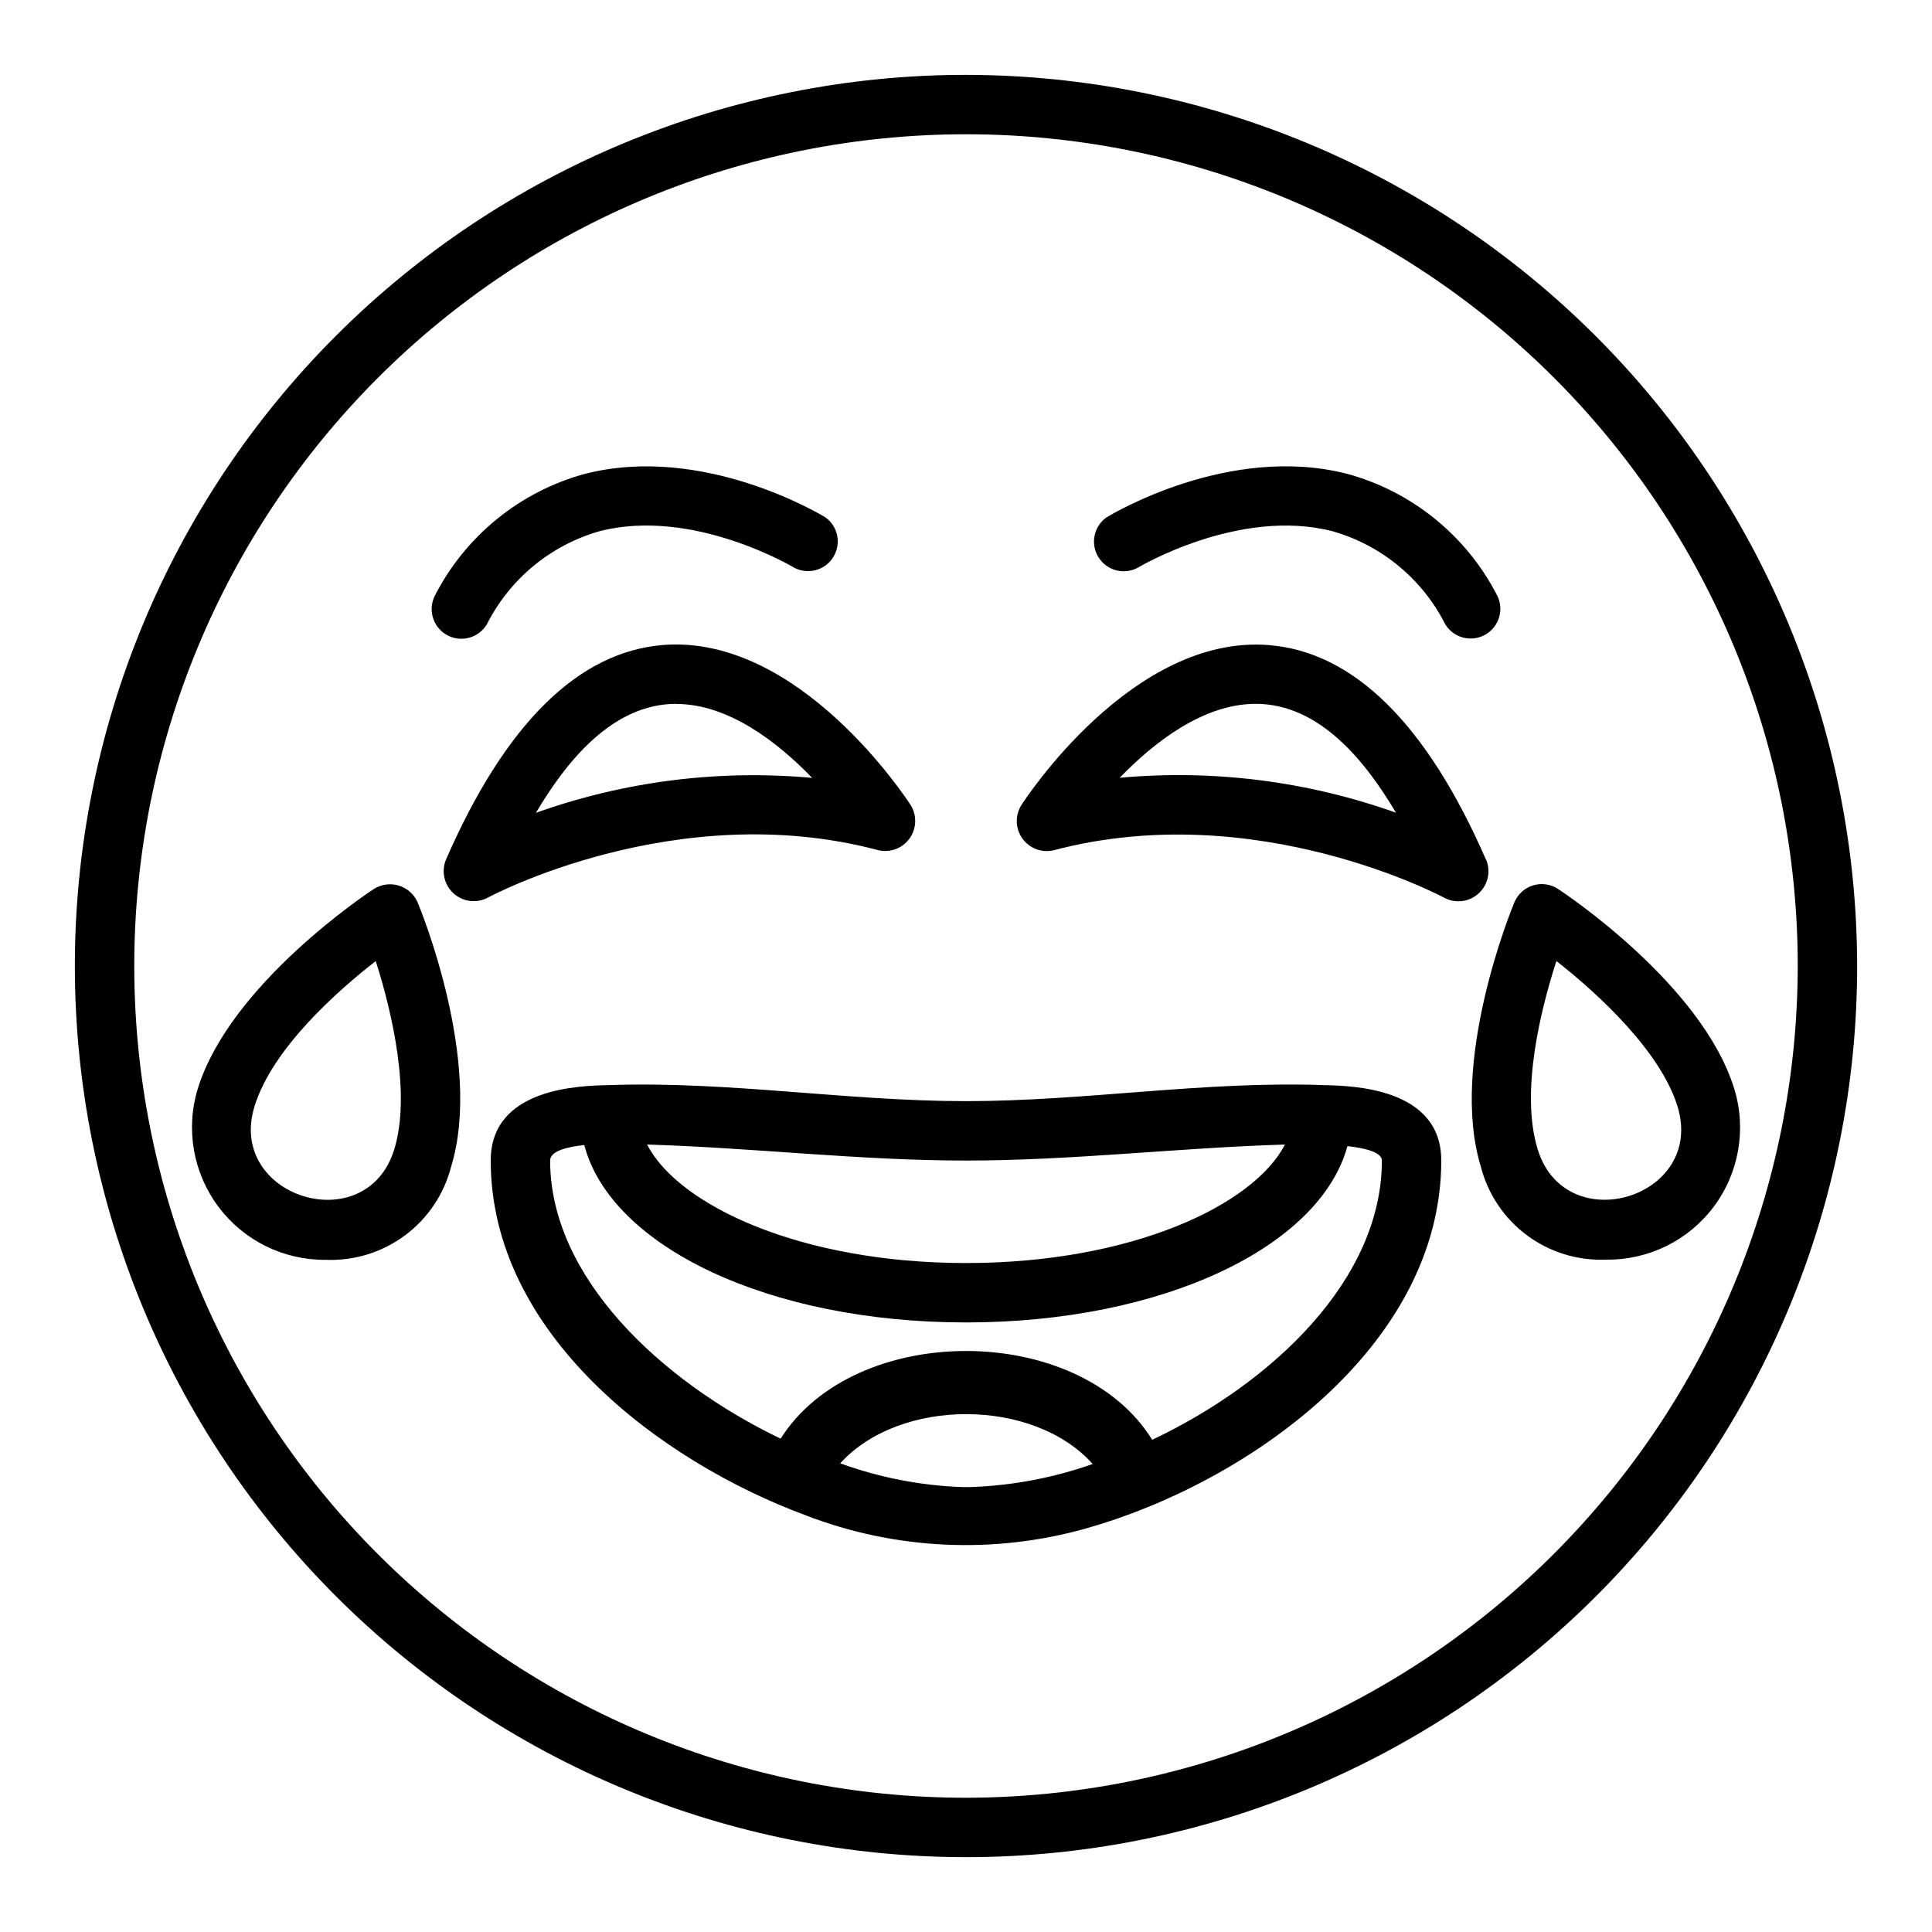 <?xml version="1.0" encoding="UTF-8"?>
<!-- Uploaded to: SVG Repo, www.svgrepo.com, Generator: SVG Repo Mixer Tools -->
<svg fill="#000000" width="800px" height="800px" version="1.1" viewBox="144 144 512 512" xmlns="http://www.w3.org/2000/svg">
 <path d="m400 163.84c-62.637 0-122.7 24.883-166.99 69.172-44.289 44.289-69.172 104.36-69.172 166.99 0 62.633 24.883 122.7 69.172 166.99 44.289 44.289 104.36 69.172 166.99 69.172 62.633 0 122.7-24.883 166.99-69.172 44.289-44.289 69.172-104.36 69.172-166.99-0.07-62.613-24.977-122.64-69.25-166.91-44.273-44.273-104.3-69.176-166.91-69.25zm0 456.58c-58.461 0-114.52-23.223-155.86-64.559-41.336-41.336-64.559-97.398-64.559-155.86 0-58.461 23.223-114.52 64.559-155.86s97.398-64.559 155.86-64.559c58.457 0 114.52 23.223 155.86 64.559 41.336 41.336 64.559 97.398 64.559 155.86-0.062 58.438-23.305 114.46-64.629 155.79-41.32 41.324-97.348 64.566-155.79 64.629zm-23.27-251.12c3.121 0.746 6.387-0.453 8.277-3.047 1.895-2.594 2.043-6.07 0.379-8.816-1.188-1.852-29.613-45.336-65.637-42.508-22.539 1.801-41.918 20.973-57.59 56.953-1.242 3.086-0.438 6.613 2.019 8.855 2.453 2.238 6.043 2.719 9 1.199 0.449-0.277 50.059-26.852 103.55-12.637zm-53.531-38.746c13.871 0 26.914 10.164 36.039 19.594-24.785-2.262-49.77 0.898-73.211 9.258 7.926-13.367 20.113-28.883 37.195-28.883zm214.64 41.352c-15.68-35.992-35.062-55.152-57.59-56.953-36.023-2.852-64.449 40.637-65.637 42.508-1.664 2.746-1.516 6.223 0.379 8.816 1.891 2.594 5.156 3.793 8.281 3.047 53.531-14.168 103.12 12.383 103.61 12.66h-0.004c2.965 1.504 6.551 1.012 9-1.238 2.449-2.25 3.242-5.781 1.988-8.863zm-97.102-21.789c9.125-9.445 22.168-19.594 36.039-19.594 17.082 0 29.27 15.516 37.172 28.852-23.441-8.359-48.422-11.52-73.211-9.258zm-3.547-68.98c1.316-0.789 32.473-19.609 63.844-11.562l-0.004-0.004c17.105 4.672 31.473 16.289 39.629 32.031 2.031 3.762 0.691 8.457-3.019 10.578-3.711 2.121-8.438 0.891-10.648-2.769-6.074-11.992-16.871-20.91-29.793-24.613-24.82-6.422-51.531 9.555-51.797 9.723l-0.004-0.004c-3.66 1.891-8.16 0.633-10.312-2.879-2.156-3.512-1.238-8.09 2.106-10.5zm-82.586 13.379c-0.27-0.164-26.977-16.152-51.797-9.723l-0.004 0.004c-12.934 3.719-23.73 12.66-29.793 24.676-2.211 3.66-6.934 4.891-10.648 2.769-3.711-2.121-5.051-6.816-3.019-10.578 8.145-15.762 22.516-27.395 39.629-32.078 31.371-8.039 62.527 10.762 63.844 11.562v0.004c3.289 2.426 4.172 6.969 2.031 10.453-2.141 3.481-6.59 4.746-10.242 2.91zm249 138.05c-8.527-27.719-45.145-51.957-46.703-52.988h-0.004c-1.957-1.281-4.387-1.625-6.625-0.938-2.238 0.691-4.055 2.34-4.953 4.504-0.715 1.715-17.391 42.344-8.871 70.062 1.879 7.289 6.207 13.711 12.258 18.191 6.051 4.481 13.457 6.742 20.977 6.414 11.18 0.148 21.754-5.055 28.461-14s8.734-20.559 5.461-31.246zm-52.098 16.02c-4.723-15.297 0.922-37.414 4.953-49.902 11.383 8.902 27.664 24.09 32.094 38.504 7.461 24.211-29.664 35.453-37.047 11.398zm-308.41-69.008c-1.574 1.016-38.18 25.27-46.695 52.988-3.25 10.691-1.215 22.289 5.481 31.234 6.695 8.945 17.25 14.168 28.422 14.066 7.527 0.316 14.934-1.961 20.984-6.449 6.051-4.488 10.379-10.918 12.258-18.211 8.527-27.719-8.148-68.352-8.863-70.062-0.93-2.137-2.746-3.758-4.973-4.445-2.227-0.684-4.644-0.363-6.613 0.879zm5.391 69.008c-7.414 24.152-44.461 12.723-37.039-11.391 4.723-15.297 21.773-30.441 32.125-38.496 4.418 13.762 9.355 35.465 4.914 49.887zm246.26-17.02c-31.676-1.133-63.102 4.25-94.746 4.25s-62.977-5.359-94.629-4.25c-7.707 0.164-31.324 0.668-31.324 19.992 0 45.738 44.555 79.633 83.594 94.062v0.004c23.727 9.117 49.766 10.316 74.23 3.414 42.723-12.066 94.078-48.238 94.078-97.48 0-19.324-23.613-19.828-31.203-19.992zm-94.746 19.992c28.215 0 56.324-3.394 84.516-4.242-8.285 16.105-40.727 31.402-84.516 31.402-43.793 0-76.227-15.297-84.516-31.402 28.215 0.844 56.246 4.242 84.516 4.242zm1.219 86.527h-2.281v0.004c-11.023-0.406-21.91-2.531-32.277-6.297 15.84-17.438 51.215-17.375 66.914 0.18-10.414 3.672-21.324 5.734-32.355 6.117zm48.129-12.523c-19.406-31.285-78.816-31.379-98.48-0.301-31.996-15.395-61.078-42.93-61.078-73.703 0-2.441 4.141-3.59 9.047-4.109 7.086 26.918 48.934 47.012 101.16 47.012 52.043 0 93.781-19.965 101.09-46.727 4.551 0.504 9.125 1.574 9.125 3.824-0.004 31.387-28.793 58.812-60.863 74z"/>
</svg>